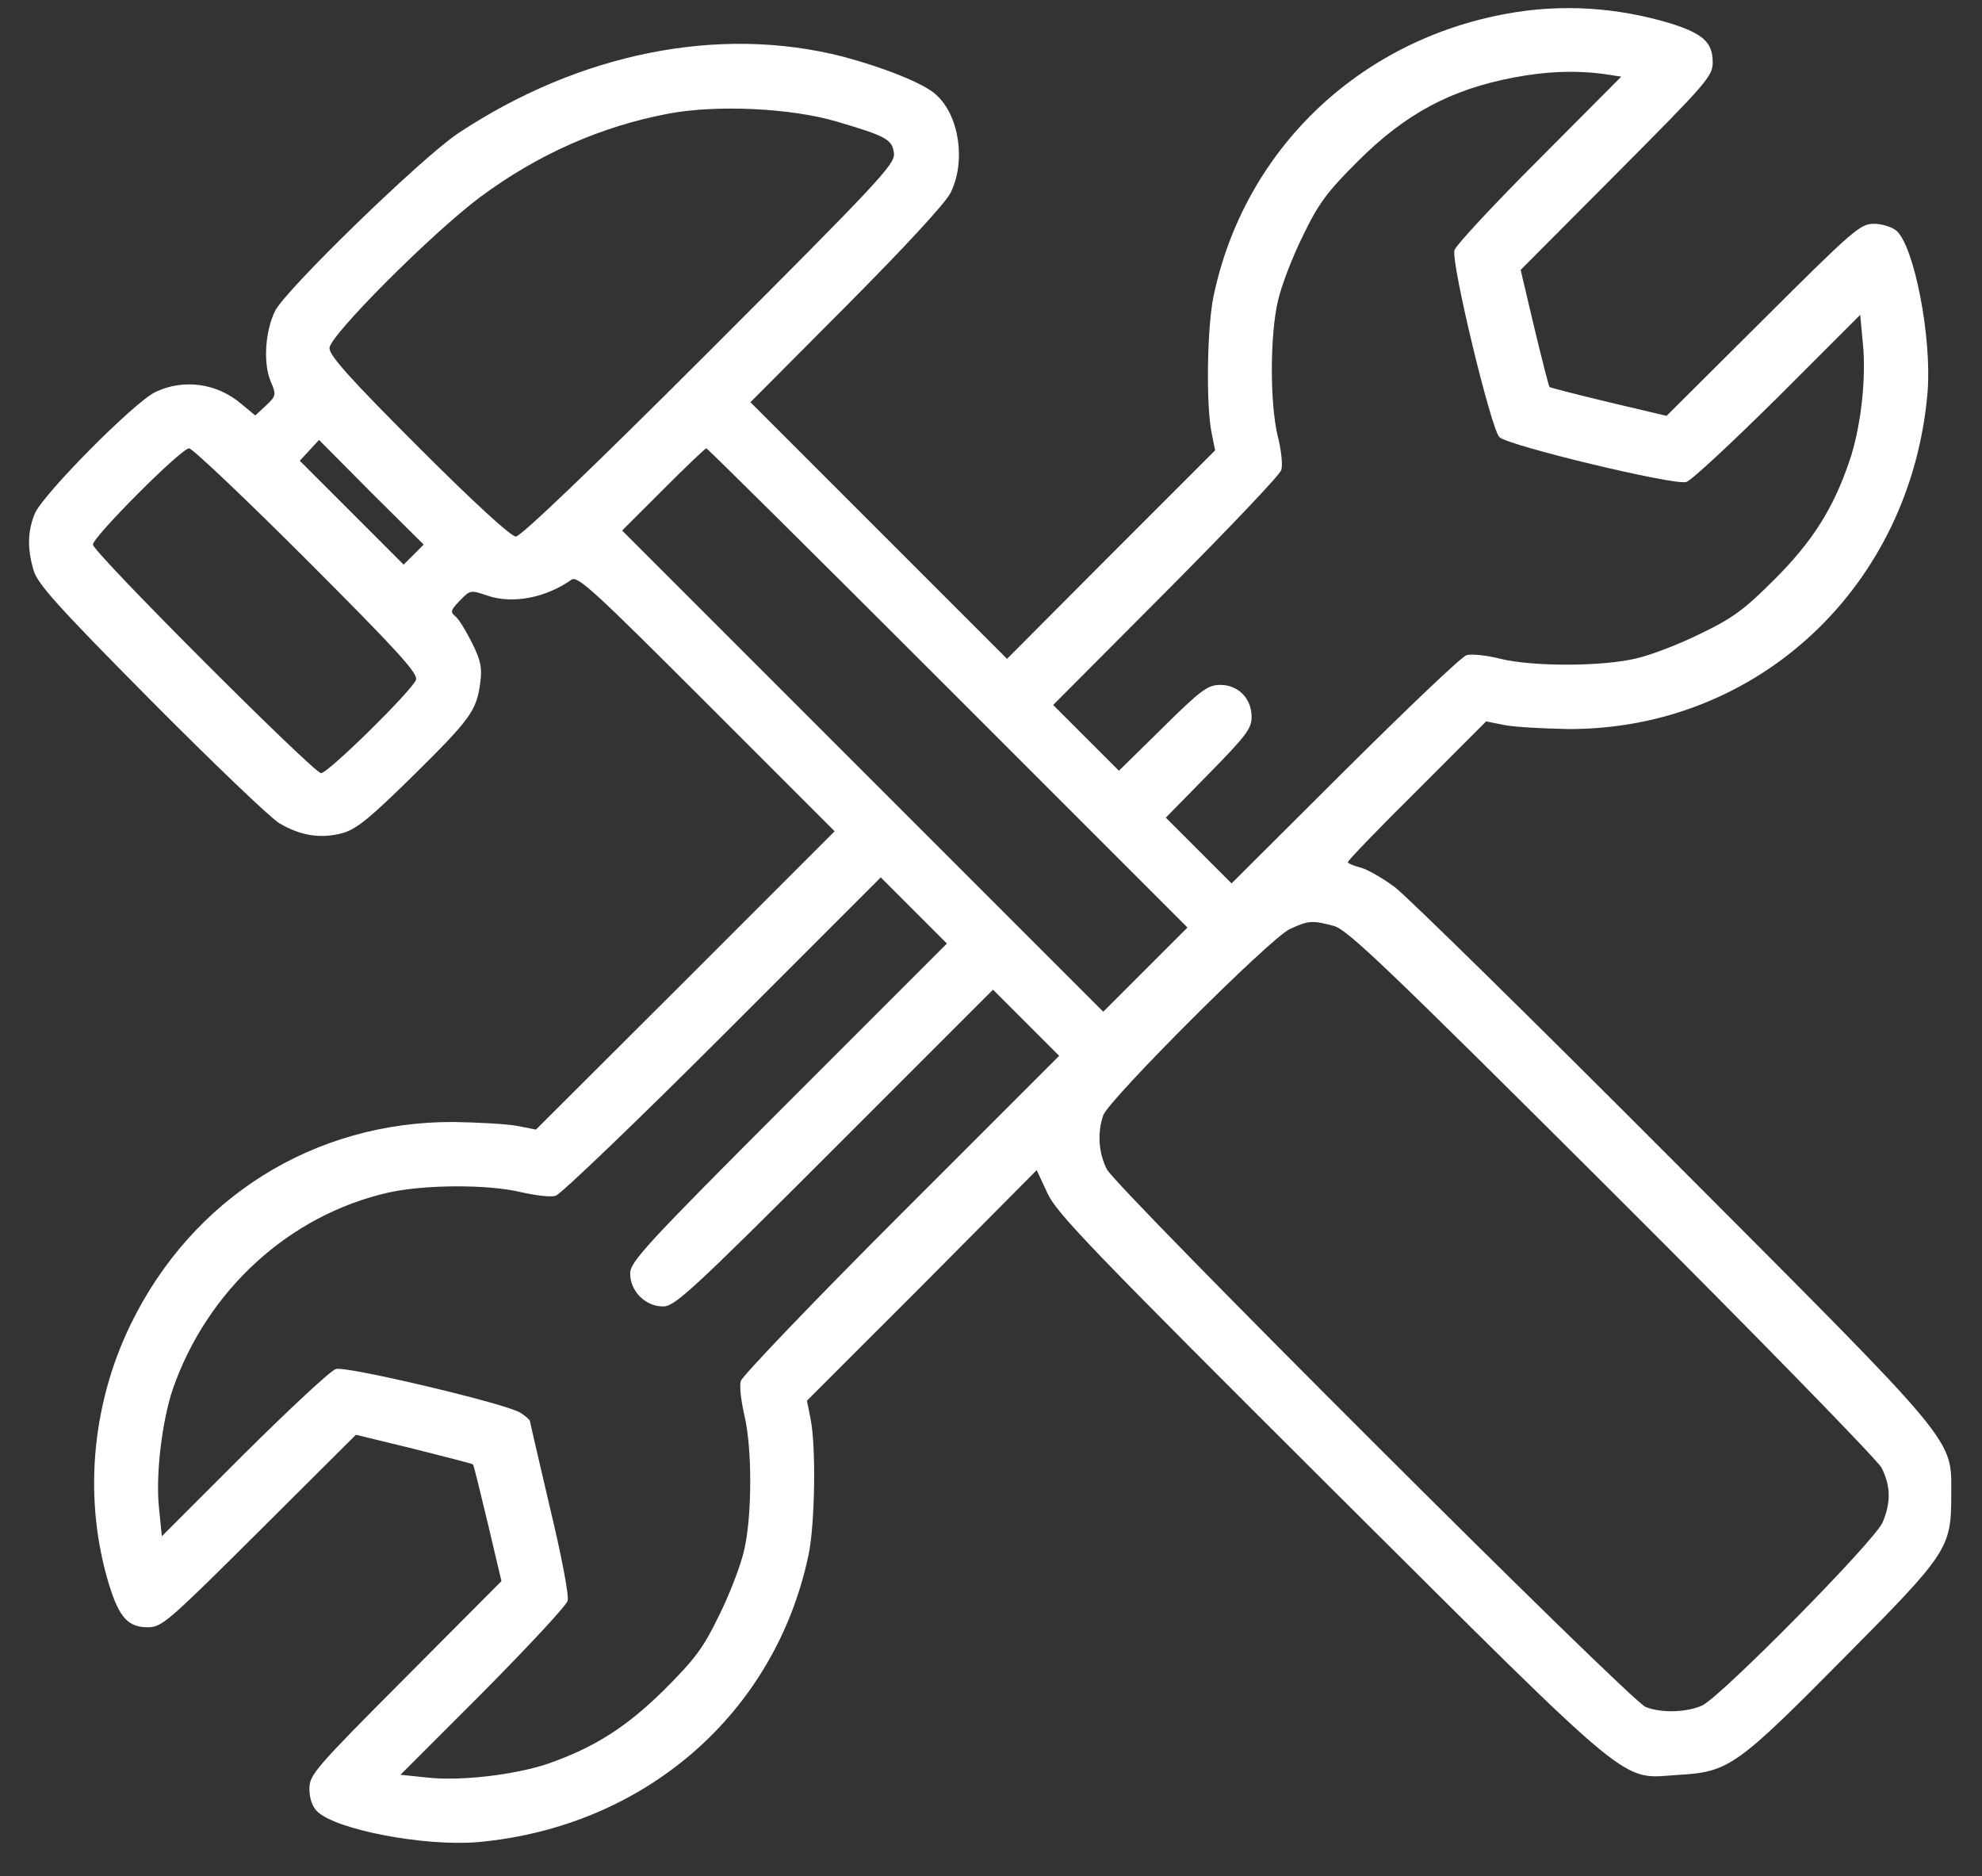 <svg xmlns="http://www.w3.org/2000/svg" width="56" height="53" viewBox="0 0 56 53" fill="none"><rect x="0" y="0" width="56" height="53" fill="#333333" stroke="none"/><path d="M42.579 0.386C38.377 1.145 35.148 4.249 34.287 8.373C34.106 9.245 34.072 11.409 34.23 12.213L34.332 12.723L31.387 15.668L28.453 18.613L24.828 14.988L21.203 11.363L23.91 8.644C25.553 6.991 26.709 5.744 26.856 5.45C27.298 4.566 27.105 3.264 26.448 2.675C26.108 2.357 24.964 1.904 23.809 1.598C20.308 0.703 16.366 1.496 12.934 3.773C11.903 4.464 8.051 8.203 7.768 8.792C7.485 9.381 7.439 10.264 7.643 10.763C7.813 11.159 7.802 11.182 7.519 11.454L7.213 11.737L6.816 11.409C6.125 10.819 5.174 10.695 4.381 11.08C3.78 11.374 1.209 13.969 0.982 14.512C0.779 15.011 0.767 15.487 0.948 16.11C1.062 16.495 1.617 17.118 4.256 19.78C6.012 21.547 7.643 23.11 7.893 23.258C8.493 23.609 9.048 23.7 9.66 23.541C10.068 23.428 10.419 23.144 11.665 21.921C13.296 20.312 13.466 20.075 13.568 19.293C13.625 18.885 13.591 18.67 13.341 18.171C13.171 17.832 12.968 17.492 12.866 17.412C12.718 17.288 12.73 17.242 12.99 16.971C13.285 16.665 13.296 16.665 13.761 16.823C14.474 17.073 15.415 16.891 16.14 16.382C16.309 16.246 16.74 16.642 19.957 19.859L23.582 23.484L19.368 27.698L15.143 31.912L14.633 31.811C14.35 31.754 13.534 31.709 12.809 31.697C8.867 31.686 5.434 33.838 3.69 37.418C2.568 39.729 2.353 42.402 3.089 44.792C3.373 45.699 3.622 45.971 4.177 45.971C4.573 45.971 4.743 45.823 7.326 43.252L10.056 40.533L11.688 40.93C12.582 41.156 13.341 41.349 13.364 41.371C13.387 41.394 13.568 42.142 13.783 43.037L14.168 44.668L11.461 47.387C8.889 49.969 8.742 50.139 8.742 50.536C8.742 50.796 8.821 51.034 8.957 51.17C9.479 51.691 11.993 52.167 13.489 52.042C18.201 51.623 21.905 48.417 22.846 43.92C23.027 43.048 23.061 40.884 22.902 40.08L22.8 39.57L26.052 36.319L29.291 33.057L29.597 33.714C29.858 34.28 30.866 35.322 37.64 42.074C46.397 50.785 45.74 50.241 47.462 50.139C48.844 50.06 49.104 49.867 52.084 46.854C55.052 43.864 55.131 43.739 55.131 42.232C55.131 40.601 55.414 40.952 47.281 32.796C43.316 28.82 39.77 25.342 39.419 25.07C39.056 24.798 38.614 24.549 38.422 24.504C38.241 24.459 38.082 24.39 38.082 24.357C38.082 24.311 38.966 23.394 40.042 22.329L41.99 20.38L42.5 20.482C42.783 20.539 43.599 20.584 44.324 20.596C49.682 20.607 53.998 16.552 54.462 11.08C54.587 9.551 54.089 6.957 53.579 6.515C53.454 6.413 53.171 6.322 52.944 6.322C52.559 6.322 52.355 6.503 49.807 9.041L47.088 11.748L45.457 11.363C44.562 11.148 43.814 10.955 43.78 10.933C43.757 10.899 43.565 10.151 43.35 9.256L42.965 7.625L45.672 4.906C48.243 2.323 48.391 2.153 48.391 1.757C48.391 1.202 48.119 0.953 47.224 0.669C45.706 0.205 44.12 0.103 42.579 0.386ZM45.275 2.085L45.808 2.165L43.486 4.498C42.206 5.778 41.129 6.934 41.095 7.07C40.993 7.41 42.126 12.111 42.364 12.349C42.602 12.587 47.303 13.719 47.643 13.617C47.779 13.584 48.934 12.507 50.226 11.227L52.559 8.894L52.639 9.755C52.729 10.74 52.571 12.122 52.242 13.062C51.789 14.377 51.211 15.294 50.147 16.359C49.285 17.22 48.968 17.458 48.051 17.899C47.462 18.194 46.635 18.511 46.227 18.602C45.287 18.828 43.35 18.84 42.398 18.613C42.002 18.511 41.571 18.466 41.435 18.511C41.299 18.545 39.759 20.018 38.003 21.762L34.797 24.957L33.868 24.028L32.939 23.099L34.151 21.864C35.205 20.788 35.363 20.584 35.363 20.256C35.363 19.735 34.989 19.349 34.48 19.349C34.129 19.349 33.936 19.485 32.848 20.562L31.614 21.774L30.685 20.845L29.756 19.916L32.95 16.71C34.695 14.954 36.168 13.414 36.202 13.278C36.247 13.142 36.202 12.711 36.1 12.315C35.873 11.363 35.884 9.426 36.111 8.486C36.202 8.078 36.519 7.251 36.813 6.662C37.255 5.744 37.493 5.427 38.354 4.566C39.713 3.207 40.993 2.527 42.783 2.187C43.69 2.017 44.494 1.984 45.275 2.085ZM23.639 3.434C25.066 3.853 25.213 3.943 25.259 4.34C25.281 4.646 24.84 5.121 20.048 9.913C16.683 13.278 14.712 15.158 14.576 15.158C14.44 15.158 13.409 14.218 11.835 12.643C9.898 10.706 9.309 10.049 9.309 9.834C9.309 9.483 12.209 6.583 13.557 5.575C15.188 4.362 16.978 3.569 18.904 3.207C20.24 2.958 22.336 3.048 23.639 3.434ZM11.688 15.668L11.404 15.951L9.932 14.478L8.47 13.017L8.742 12.723L9.014 12.428L10.487 13.912L11.971 15.385L11.688 15.668ZM8.674 15.826C11.2 18.353 11.812 19.021 11.755 19.202C11.665 19.485 9.275 21.842 9.071 21.842C8.867 21.842 2.625 15.6 2.625 15.385C2.625 15.169 5.117 12.666 5.344 12.666C5.434 12.666 6.93 14.082 8.674 15.826ZM26.788 19.44L33.551 26.203L32.361 27.392L31.172 28.582L24.375 21.785L17.578 14.988L18.734 13.833C19.379 13.187 19.923 12.666 19.957 12.666C19.991 12.666 23.061 15.713 26.788 19.44ZM22.279 31.131C18.212 35.198 17.805 35.651 17.805 35.979C17.805 36.478 18.235 36.908 18.734 36.908C19.062 36.908 19.515 36.5 23.582 32.434L28.057 27.959L28.997 28.899L29.926 29.828L25.462 34.291C23.004 36.749 20.965 38.879 20.931 39.015C20.886 39.162 20.943 39.593 21.033 39.989C21.26 40.941 21.248 42.867 21.022 43.807C20.931 44.215 20.614 45.042 20.32 45.631C19.878 46.548 19.64 46.865 18.779 47.727C17.703 48.791 16.797 49.369 15.46 49.834C14.542 50.139 13.024 50.321 12.095 50.219L11.314 50.139L13.647 47.806C14.927 46.514 16.003 45.359 16.038 45.223C16.083 45.087 15.856 43.909 15.539 42.595C15.233 41.281 14.973 40.171 14.973 40.148C14.973 40.114 14.848 40.001 14.701 39.91C14.327 39.661 9.784 38.585 9.49 38.675C9.354 38.709 8.198 39.785 6.907 41.066L4.573 43.399L4.494 42.617C4.392 41.689 4.573 40.171 4.879 39.253C5.854 36.444 8.176 34.325 10.974 33.691C11.993 33.464 13.783 33.453 14.723 33.68C15.12 33.77 15.55 33.827 15.698 33.782C15.834 33.748 17.963 31.709 20.422 29.25L24.885 24.787L25.814 25.716L26.754 26.656L22.279 31.131ZM37.685 26.158C38.071 26.26 39.181 27.325 45.536 33.657C49.648 37.758 53.035 41.236 53.16 41.462C53.42 41.972 53.432 42.436 53.194 43.003C52.99 43.512 48.64 47.919 48.096 48.18C47.677 48.372 46.963 48.406 46.499 48.225C46.08 48.078 31.557 33.578 31.274 33.034C31.036 32.569 31.002 31.992 31.172 31.505C31.353 31.04 35.884 26.509 36.44 26.248C36.972 25.999 37.085 25.999 37.685 26.158Z" fill="white"></path></svg>